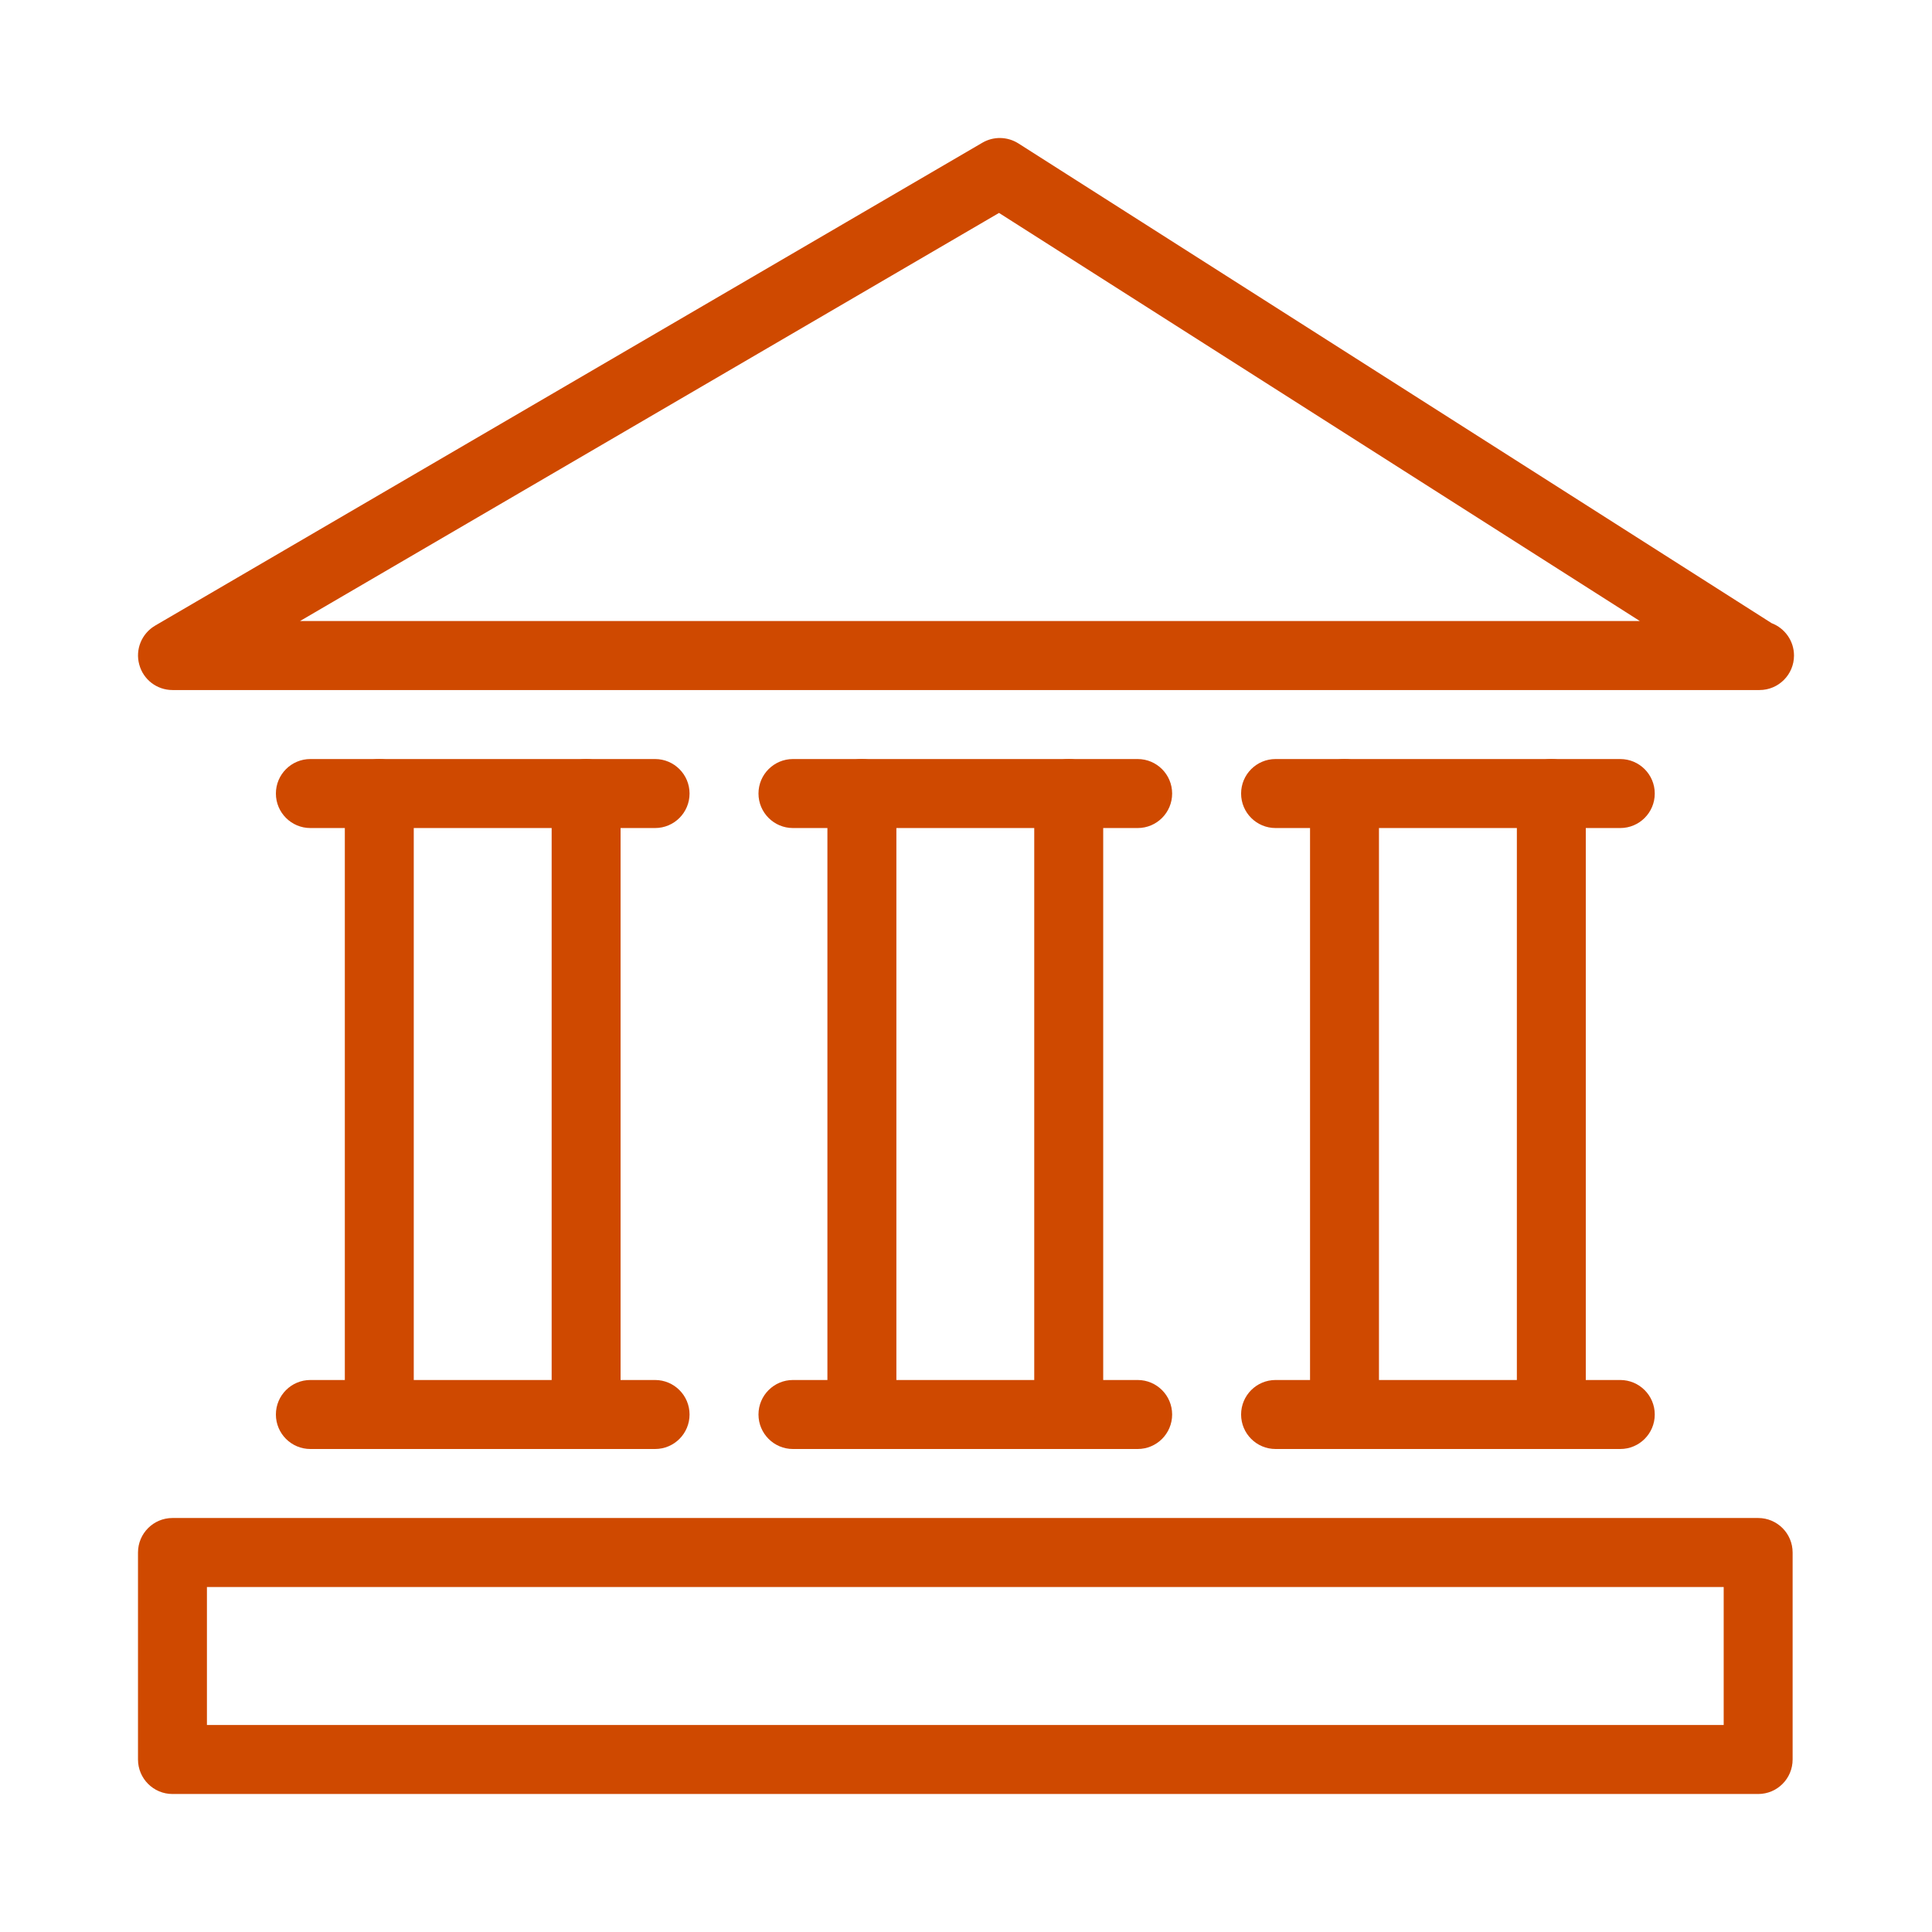 <svg width="56" height="56" viewBox="0 0 56 56" fill="none" xmlns="http://www.w3.org/2000/svg">
<path d="M51.001 20.001C50.993 20.001 50.977 20.003 50.961 20.001H4.999C4.549 20.001 4.152 19.699 4.036 19.261C3.916 18.825 4.106 18.365 4.495 18.135L28.476 4.136C28.799 3.948 29.199 3.956 29.517 4.156L51.352 18.063C51.73 18.207 52 18.573 52 19.001C52 19.553 51.552 20.001 51.001 20.001ZM8.696 18.001H47.532L28.957 6.172L8.696 18.001Z" fill="#CF4900"/>
<path d="M50.961 52H4.999C4.448 52 4 51.552 4 51V45C4 44.448 4.448 44 4.999 44H50.961C51.513 44 51.96 44.448 51.96 45V51C51.96 51.552 51.515 52 50.961 52ZM5.998 50H49.962V46H5.998V50Z" fill="#CF4900"/>
<path d="M16.989 42H10.994C10.443 42 9.995 41.552 9.995 41V23.001C9.995 22.449 10.443 22.001 10.994 22.001H16.989C17.541 22.001 17.988 22.449 17.988 23.001V41C17.988 41.552 17.543 42 16.989 42ZM11.993 40H15.99V24.001H11.993V40Z" fill="#CF4900"/>
<path d="M10.994 24.001H8.996C8.444 24.001 7.997 23.553 7.997 23.001C7.997 22.449 8.444 22.001 8.996 22.001H10.994C11.546 22.001 11.993 22.449 11.993 23.001C11.993 23.553 11.548 24.001 10.994 24.001Z" fill="#CF4900"/>
<path d="M10.994 42L8.996 42C8.444 42 7.997 41.552 7.997 41C7.997 40.448 8.444 40 8.996 40H10.994C11.546 40 11.993 40.448 11.993 41C11.993 41.552 11.548 42 10.994 42Z" fill="#CF4900"/>
<path d="M18.988 42L16.989 42C16.438 42 15.99 41.552 15.99 41C15.99 40.448 16.438 40 16.989 40H18.988C19.539 40 19.987 40.448 19.987 41C19.987 41.552 19.541 42 18.988 42Z" fill="#CF4900"/>
<path d="M18.988 24.001H16.989C16.438 24.001 15.99 23.553 15.99 23.001C15.99 22.449 16.438 22.001 16.989 22.001H18.988C19.539 22.001 19.987 22.449 19.987 23.001C19.987 23.553 19.541 24.001 18.988 24.001Z" fill="#CF4900"/>
<path d="M30.978 42H24.983C24.431 42 23.983 41.552 23.983 41V23.001C23.983 22.449 24.431 22.001 24.983 22.001H30.978C31.529 22.001 31.977 22.449 31.977 23.001V41C31.977 41.552 31.531 42 30.978 42ZM25.982 40H29.978V24.001H25.982V40Z" fill="#CF4900"/>
<path d="M24.983 24.001H22.984C22.433 24.001 21.985 23.553 21.985 23.001C21.985 22.449 22.433 22.001 22.984 22.001H24.983C25.534 22.001 25.982 22.449 25.982 23.001C25.982 23.553 25.536 24.001 24.983 24.001Z" fill="#CF4900"/>
<path d="M24.983 42L22.984 42C22.433 42 21.985 41.552 21.985 41C21.985 40.448 22.433 40 22.984 40H24.983C25.534 40 25.982 40.448 25.982 41C25.982 41.552 25.536 42 24.983 42Z" fill="#CF4900"/>
<path d="M32.976 42L30.978 42C30.426 42 29.978 41.552 29.978 41C29.978 40.448 30.426 40 30.978 40H32.976C33.528 40 33.975 40.448 33.975 41C33.975 41.552 33.529 42 32.976 42Z" fill="#CF4900"/>
<path d="M32.976 24.001H30.978C30.426 24.001 29.978 23.553 29.978 23.001C29.978 22.449 30.426 22.001 30.978 22.001H32.976C33.528 22.001 33.975 22.449 33.975 23.001C33.975 23.553 33.529 24.001 32.976 24.001Z" fill="#CF4900"/>
<path d="M44.966 42H38.971C38.419 42 37.972 41.552 37.972 41V23.001C37.972 22.449 38.419 22.001 38.971 22.001H44.966C45.517 22.001 45.965 22.449 45.965 23.001V41C45.965 41.552 45.52 42 44.966 42ZM39.97 40H43.967V24.001H39.97V40Z" fill="#CF4900"/>
<path d="M38.971 24.001H36.973C36.421 24.001 35.974 23.553 35.974 23.001C35.974 22.449 36.421 22.001 36.973 22.001H38.971C39.523 22.001 39.97 22.449 39.97 23.001C39.97 23.553 39.525 24.001 38.971 24.001Z" fill="#CF4900"/>
<path d="M38.971 42L36.973 42C36.421 42 35.974 41.552 35.974 41C35.974 40.448 36.421 40 36.973 40H38.971C39.523 40 39.97 40.448 39.97 41C39.97 41.552 39.525 42 38.971 42Z" fill="#CF4900"/>
<path d="M46.964 42L44.966 42C44.414 42 43.967 41.552 43.967 41C43.967 40.448 44.414 40 44.966 40H46.964C47.516 40 47.964 40.448 47.964 41C47.964 41.552 47.518 42 46.964 42Z" fill="#CF4900"/>
<path d="M46.964 24.001H44.966C44.414 24.001 43.967 23.553 43.967 23.001C43.967 22.449 44.414 22.001 44.966 22.001H46.964C47.516 22.001 47.964 22.449 47.964 23.001C47.964 23.553 47.518 24.001 46.964 24.001Z" fill="#CF4900"/>
</svg>
